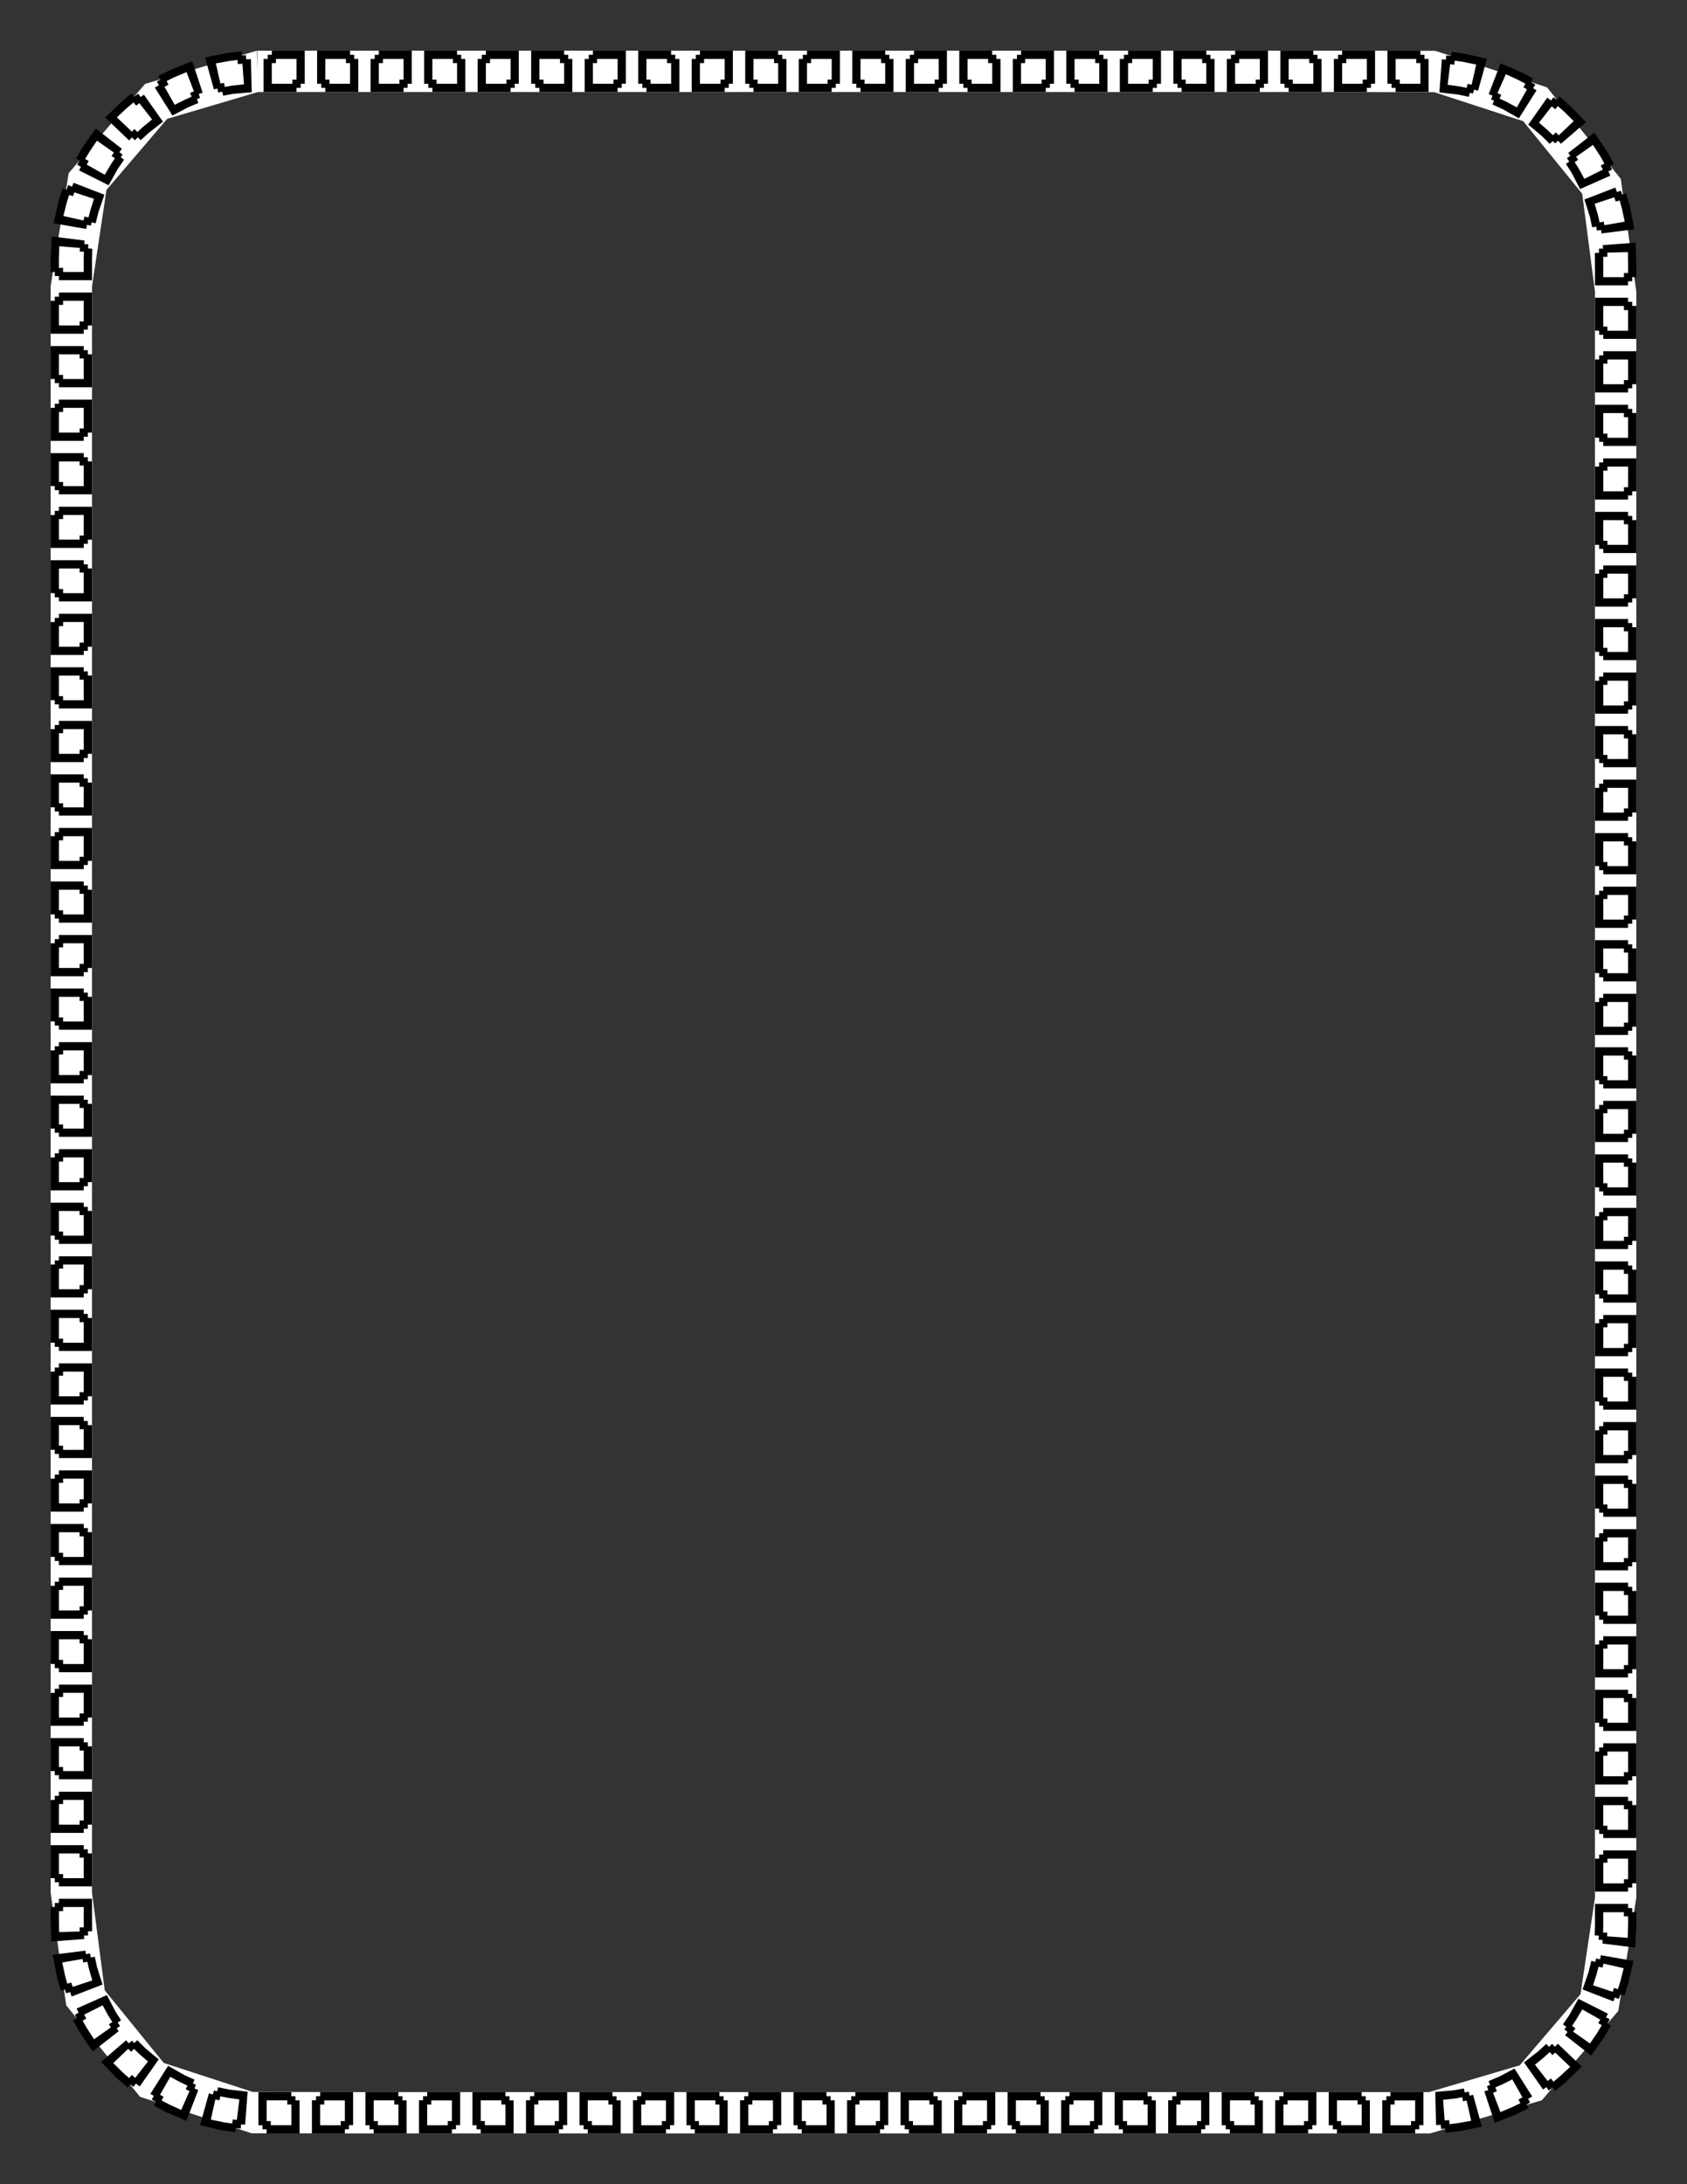 <?xml version="1.0" encoding="UTF-8"?>
<svg width="8.5in" height="11in" version="1.1" viewBox="0 0 215.9 279.4" xmlns="http://www.w3.org/2000/svg">
<rect x="0" y="0" width="215.9" height="279.4" fill="#333333" stroke="none"/>
<g transform="translate(0 -17.6)">
<path d="m32.941 26.728h150.02a23.812 23.812 0 0 1 23.812 23.812v213.52a23.812 23.812 0 0 1-23.812 23.812h-150.02a23.812 23.812 0 0 1-23.812-23.812v-213.52a23.812 23.812 0 0 1 23.812-23.812" fill="none" stroke="#f30000" stroke-linejoin="round" stroke-width=".265"/>
<g>
<path d="m32.941 24.082h13.698v5.292h-13.698v-5.292m13.698 0h13.698v5.292h-13.698v-5.292m13.698 0h13.698v5.292h-13.698v-5.292m13.698 0h13.698v5.292h-13.698v-5.292m13.698 0h13.698v5.292h-13.698v-5.292m13.698 0h13.698v5.292h-13.698v-5.292m13.698 0h13.698v5.292h-13.698v-5.292m13.698 0h13.698v5.292h-13.698v-5.292m13.698 0h13.698v5.292h-13.698v-5.292m13.698 0h13.698v5.292h-13.698v-5.292m13.698 0 13.764 0.018-0.131 5.29-13.633-0.015v-5.292m13.764 0.018 14.296 4.67s-3.043 4.329-3.043 4.329l-11.384-3.709 0.131-5.29m14.296 4.67 9.446 11.712-4.936 1.905s-7.552-9.288-7.552-9.288 3.043-4.329 3.043-4.329m9.446 11.712 1.988 14.413h-5.292l-1.633-12.508 4.936-1.905m1.988 14.413v13.698h-5.292v-13.698h5.292m0 13.698v13.698h-5.292v-13.698h5.292m0 13.698v13.698h-5.292v-13.698h5.292m0 13.698v13.698h-5.292v-13.698h5.292m0 13.698v13.698h-5.292v-13.698h5.292m0 13.698v13.698h-5.292v-13.698h5.292m0 13.698v13.698h-5.292v-13.698h5.292m0 13.698v13.698h-5.292v-13.698h5.292m0 13.698v13.698h-5.292v-13.698h5.292m0 13.698v13.698h-5.292v-13.698h5.292m0 13.698v13.698h-5.292v-13.698h5.292m0 13.698v13.698h-5.292v-13.698h5.292m0 13.698v13.698h-5.292v-13.698h5.292m0 13.698v13.698h-5.292v-13.698h5.292m0 13.698v13.698h-5.292v-13.698h5.292m0 13.698-2.306 14.475-4.838-2.143 1.852-12.332h5.292m-2.306 14.475-9.787 11.427s-2.827-4.473-2.827-4.473 7.776-9.098 7.776-9.098l4.838 2.143m-9.787 11.427s-14.3 4.245-14.3 4.245l-0.131-5.29 11.604-3.429s2.827 4.473 2.827 4.473m-14.3 4.245-13.764 0.001v-5.292l13.633 0.001 0.131 5.29m-13.764 0.001h-13.698v-5.292h13.698v5.292m-13.698 0h-13.698v-5.292h13.698v5.292m-13.698 0h-13.698v-5.292h13.698v5.292m-13.698 0h-13.698v-5.292h13.698v5.292m-13.698 0h-13.698v-5.292h13.698v5.292m-13.698 0h-13.698v-5.292h13.698v5.292m-13.698 0h-13.698v-5.292h13.698v5.292m-13.698 0h-13.698v-5.292h13.698v5.292m-13.698 0h-13.698v-5.292h13.698v5.292m-13.698 0-13.764-0.018s0.131-5.29 0.131-5.29l13.633 0.015v5.292m-13.764-0.018-14.296-4.67s3.043-4.329 3.043-4.329l11.384 3.709s-0.131 5.29-0.131 5.29m-14.296-4.67-9.446-11.712 4.936-1.905s7.552 9.288 7.552 9.288-3.043 4.329-3.043 4.329m-9.446-11.712-1.988-14.413h5.292l1.633 12.508-4.936 1.905m-1.988-14.413v-13.698h5.292v13.698h-5.292m0-13.698v-13.698h5.292v13.698h-5.292m0-13.698v-13.698h5.292v13.698h-5.292m0-13.698v-13.698h5.292v13.698h-5.292m0-13.698v-13.698h5.292v13.698h-5.292m0-13.698v-13.698h5.292v13.698h-5.292m0-13.698v-13.698h5.292v13.698h-5.292m0-13.698v-13.698h5.292v13.698h-5.292m0-13.698v-13.698h5.292v13.698h-5.292m0-13.698v-13.698h5.292v13.698h-5.292m0-13.698v-13.698h5.292v13.698h-5.292m0-13.698v-13.698h5.292v13.698h-5.292m0-13.698v-13.698h5.292v13.698h-5.292m0-13.698v-13.698h5.292v13.698h-5.292m0-13.698v-13.698h5.292v13.698h-5.292m0-13.698 2.306-14.475 4.838 2.143-1.852 12.332h-5.292m2.306-14.475 9.787-11.427s2.827 4.473 2.827 4.473l-7.776 9.098-4.838-2.143m9.787-11.427s14.3-4.245 14.3-4.245 0.131 5.29 0.131 5.29l-11.604 3.429s-2.827-4.473-2.827-4.473" fill="#fff"/>
<path d="m34.785 24.082v0.529h-0.527v0.529h-0.527v1.587 2.646h2.634 1.581v-0.529h0.527v-0.529h0.527v-1.587-2.646h-2.634-1.581m13.698 0v0.529h-0.527v0.529h-0.527v1.587 2.646h2.634 1.581v-0.529h0.527v-0.529h0.527v-1.587-2.646h-2.634-1.581m13.698 0v0.529h-0.527v0.529h-0.527v1.587 2.646h2.634 1.581v-0.529h0.527v-0.529h0.527v-1.587-2.646h-2.634-1.581m13.698 0v0.529h-0.527v0.529h-0.527v1.587 2.646h2.634 1.581v-0.529h0.527v-0.529h0.527v-1.587-2.646h-2.634-1.581m13.698 0v0.529h-0.527v0.529h-0.527v1.587 2.646h2.634 1.581v-0.529h0.527v-0.529h0.527v-1.587-2.646h-2.634-1.581m13.698 0v0.529h-0.527v0.529h-0.527v1.587 2.646h2.634 1.581v-0.529h0.527v-0.529h0.527v-1.587-2.646h-2.634-1.581m13.698 0v0.529h-0.527v0.529h-0.527v1.587 2.646h2.634 1.581v-0.529h0.527v-0.529h0.527v-1.587-2.646h-2.634-1.581m13.698 0v0.529h-0.527v0.529h-0.527v1.587 2.646h2.634 1.581v-0.529h0.527v-0.529h0.527v-1.587-2.646h-2.634-1.581m13.698 0v0.529h-0.527v0.529h-0.527v1.587 2.646h2.634 1.581v-0.529h0.527v-0.529h0.527v-1.587-2.646h-2.634-1.581m13.698 0v0.529h-0.527v0.529h-0.527v1.587 2.646h2.634 1.581v-0.529h0.527v-0.529h0.527v-1.587-2.646h-2.634-1.581m13.698 0v0.529h-0.527v0.529h-0.527v1.587 2.646h2.634 1.581v-0.529h0.527v-0.529h0.527v-1.587-2.646h-2.634-1.581m14.019 0.155-0.065 0.525-0.628-0.057s-0.039 0.528-0.039 0.528l-0.525-0.039-0.314 4.221s2.356 0.275 2.356 0.275 1.42 0.293 1.42 0.293 0.116-0.516 0.116-0.516l0.41 0.106 0.141-0.51 0.508 0.141 1.132-4.079-2.818-0.648s-1.693-0.241-1.693-0.241m13.779 5.71s-0.325 0.417-0.325 0.417l-0.416-0.324s-0.325 0.417-0.325 0.417l-0.479-0.369-2.434 3.463 1.722 1.435 1.029 1.02 0.383-0.365 0.293 0.304 0.401-0.345s0.344 0.399 0.344 0.399l3.207-2.763s-2.009-2.084-2.009-2.084l-1.391-1.206m8.539 12.386-0.502 0.166-0.165-0.5-0.502 0.166s-0.208-0.567-0.208-0.567l-1.481 0.572s-2.468 0.953-2.468 0.953l0.711 2.265 0.276 1.292s0.521-0.091 0.521-0.091l0.091 0.519s0.521-0.091 0.521-0.091l0.067 0.444 4.201-0.522-0.579-2.966-0.482-1.64m1.312 14.404h-0.529v-0.527h-0.529v-0.527h-1.587-2.646v2.634 1.581h0.529v0.527h0.529v0.527h1.587 2.646v-2.634-1.581m0 13.698h-0.529v-0.527h-0.529v-0.527h-1.587-2.646v2.634 1.581h0.529v0.527h0.529v0.527h1.587 2.646v-2.634-1.581m0 13.698h-0.529v-0.527h-0.529v-0.527h-1.587-2.646v2.634 1.581h0.529v0.527h0.529v0.527h1.587 2.646v-2.634-1.581m0 13.698h-0.529v-0.527h-0.529v-0.527h-1.587-2.646v2.634 1.581h0.529v0.527h0.529v0.527h1.587 2.646v-2.634-1.581m0 13.698h-0.529v-0.527h-0.529v-0.527h-1.587-2.646v2.634 1.581h0.529v0.527h0.529v0.527h1.587 2.646v-2.634-1.581m0 13.698h-0.529v-0.527h-0.529v-0.527h-1.587-2.646v2.634 1.581h0.529v0.527h0.529v0.527h1.587 2.646v-2.634-1.581m0 13.698h-0.529v-0.527h-0.529v-0.527h-1.587-2.646v2.634 1.581h0.529v0.527h0.529v0.527h1.587 2.646v-2.634-1.581m0 13.698h-0.529v-0.527h-0.529v-0.527h-1.587-2.646v2.634 1.581h0.529v0.527h0.529v0.527h1.587 2.646v-2.634-1.581m0 13.698h-0.529v-0.527h-0.529v-0.527h-1.587-2.646v2.634 1.581h0.529v0.527h0.529v0.527h1.587 2.646v-2.634-1.581m0 13.698h-0.529v-0.527h-0.529v-0.527h-1.587-2.646v2.634 1.581h0.529v0.527h0.529v0.527h1.587 2.646v-2.634-1.581m0 13.698h-0.529v-0.527h-0.529v-0.527h-1.587-2.646v2.634 1.581h0.529v0.527h0.529v0.527h1.587 2.646v-2.634-1.581m0 13.698h-0.529v-0.527h-0.529v-0.527h-1.587-2.646v2.634 1.581h0.529v0.527h0.529v0.527h1.587 2.646v-2.634-1.581m0 13.698h-0.529v-0.527h-0.529v-0.527h-1.587-2.646v2.634 1.581h0.529v0.527h0.529v0.527h1.587 2.646v-2.634-1.581m0 13.698h-0.529v-0.527h-0.529v-0.527h-1.587-2.646v2.634 1.581h0.529v0.527h0.529v0.527h1.587 2.646v-2.634-1.581m0 13.698h-0.529v-0.527h-0.529v-0.527h-1.587-2.646v2.634 1.581h0.529v0.527h0.529v0.527h1.587 2.646v-2.634-1.581m0 13.698h-0.529v-0.527h-0.529v-0.527h-1.587-2.646v2.634l-0.032 1.383 0.528 0.039-0.039 0.525 0.528 0.039-0.032 0.447 4.201 0.522 0.138-2.957v-1.581m-3.235 14.516-0.461-0.26s0.293-0.558 0.293-0.558l-0.473-0.238 0.237-0.471s-1.418-0.713-1.418-0.713l-2.364-1.188-1.157 2.073-0.814 1.201 0.433 0.304s-0.256 0.337-0.256 0.337l0.417 0.325s-0.324 0.416-0.324 0.416l3.339 2.601 1.676-2.357 0.869-1.472m-10.552 10.553s-0.26-0.461-0.26-0.461l0.459-0.259s-0.26-0.461-0.26-0.461l0.523-0.302-2.261-3.578-1.986 1.046-1.338 0.561 0.191 0.494-0.395 0.154 0.166 0.502-0.5 0.165 1.33 4.019 2.69-1.058 1.643-0.823m-14.515 3.236v-0.529h0.527v-0.529h0.527v-1.587-2.646h-2.634-1.581v0.529h-0.527v0.529h-0.527v1.587 2.646h2.634 1.581m-13.698 0v-0.529h0.527v-0.529h0.527v-1.587-2.646h-2.634-1.581v0.529h-0.527v0.529h-0.527v1.587 2.646h2.634 1.581m-13.698 0v-0.529h0.527v-0.529h0.527v-1.587-2.646h-2.634-1.581v0.529h-0.527v0.529h-0.527v1.587 2.646h2.634 1.581m-13.698 0v-0.529h0.527v-0.529h0.527v-1.587-2.646h-2.634-1.581v0.529h-0.527v0.529h-0.527v1.587 2.646h2.634 1.581m-13.698 0v-0.529h0.527v-0.529h0.527v-1.587-2.646h-2.634-1.581v0.529h-0.527v0.529h-0.527v1.587 2.646h2.634 1.581m-13.698 0v-0.529h0.527v-0.529h0.527v-1.587-2.646h-2.634-1.581v0.529h-0.527v0.529h-0.527v1.587 2.646h2.634 1.581m-13.698 0v-0.529h0.527v-0.529h0.527v-1.587-2.646h-2.634-1.581v0.529h-0.527v0.529h-0.527v1.587 2.646h2.634 1.581m-13.698 0v-0.529h0.527v-0.529h0.527v-1.587-2.646h-2.634-1.581v0.529h-0.527v0.529h-0.527v1.587 2.646h2.634 1.581m-13.698 0v-0.529h0.527v-0.529h0.527v-1.587-2.646h-2.634-1.581v0.529h-0.527v0.529h-0.527v1.587 2.646h2.634 1.581m-13.698 0v-0.529h0.527v-0.529h0.527v-1.587-2.646h-2.634-1.581v0.529h-0.527v0.529h-0.527v1.587 2.646h2.634 1.581m-13.698 0v-0.529h0.527v-0.529h0.527v-1.587-2.646h-2.634-1.581v0.529h-0.527v0.529h-0.527v1.587 2.646h2.634 1.581m-14.019-0.155 0.065-0.525 0.628 0.057s0.039-0.528 0.039-0.528l0.525 0.039 0.314-4.221-2.356-0.275-1.42-0.293-0.116 0.516-0.41-0.106-0.141 0.51-0.508-0.141-1.132 4.079s2.818 0.648 2.818 0.648l1.693 0.241m-13.779-5.71s0.325-0.417 0.325-0.417l0.416 0.324s0.325-0.417 0.325-0.417l0.479 0.369 0.913-1.299s1.521-2.164 1.521-2.164l-1.722-1.435-1.029-1.02-0.383 0.365s-0.293-0.304-0.293-0.304l-0.401 0.345s-0.344-0.399-0.344-0.399l-3.207 2.763s2.009 2.084 2.009 2.084l1.391 1.206m-8.539-12.386 0.502-0.166 0.165 0.5 0.502-0.166s0.208 0.567 0.208 0.567l3.949-1.524-0.711-2.265-0.276-1.292s-0.521 0.091-0.521 0.091l-0.091-0.519s-0.521 0.091-0.521 0.091l-0.067-0.444-4.201 0.522 0.579 2.966 0.482 1.64m-1.312-14.404h0.529v0.527h0.529v0.527h1.587 2.646v-2.634-1.581h-0.529v-0.527h-0.529v-0.527h-1.587-2.646v2.634 1.581m0-13.698h0.529v0.527h0.529v0.527h1.587 2.646v-2.634-1.581h-0.529v-0.527h-0.529v-0.527h-1.587-2.646v2.634 1.581m0-13.698h0.529v0.527h0.529v0.527h1.587 2.646v-2.634-1.581h-0.529v-0.527h-0.529v-0.527h-1.587-2.646v2.634 1.581m0-13.698h0.529v0.527h0.529v0.527h1.587 2.646v-2.634-1.581h-0.529v-0.527h-0.529v-0.527h-1.587-2.646v2.634 1.581m0-13.698h0.529v0.527h0.529v0.527h1.587 2.646v-2.634-1.581h-0.529v-0.527h-0.529v-0.527h-1.587-2.646v2.634 1.581m0-13.698h0.529v0.527h0.529v0.527h1.587 2.646v-2.634-1.581h-0.529v-0.527h-0.529v-0.527h-1.587-2.646v2.634 1.581m0-13.698h0.529v0.527h0.529v0.527h1.587 2.646v-2.634-1.581h-0.529v-0.527h-0.529v-0.527h-1.587-2.646v2.634 1.581m0-13.698h0.529v0.527h0.529v0.527h1.587 2.646v-2.634-1.581h-0.529v-0.527h-0.529v-0.527h-1.587-2.646v2.634 1.581m0-13.698h0.529v0.527h0.529v0.527h1.587 2.646v-2.634-1.581h-0.529v-0.527h-0.529v-0.527h-1.587-2.646v2.634 1.581m0-13.698h0.529v0.527h0.529v0.527h1.587 2.646v-2.634-1.581h-0.529v-0.527h-0.529v-0.527h-1.587-2.646v2.634 1.581m0-13.698h0.529v0.527h0.529v0.527h1.587 2.646v-2.634-1.581h-0.529v-0.527h-0.529v-0.527h-1.587-2.646v2.634 1.581m0-13.698h0.529v0.527h0.529v0.527h1.587 2.646v-2.634-1.581h-0.529v-0.527h-0.529v-0.527h-1.587-2.646v2.634 1.581m0-13.698h0.529v0.527h0.529v0.527h1.587 2.646v-2.634-1.581h-0.529v-0.527h-0.529v-0.527h-1.587-2.646v2.634 1.581m0-13.698h0.529v0.527h0.529v0.527h1.587 2.646v-2.634-1.581h-0.529v-0.527h-0.529v-0.527h-1.587-2.646v2.634 1.581m0-13.698h0.529v0.527h0.529v0.527h1.587 2.646v-2.634-1.581h-0.529v-0.527h-0.529v-0.527h-1.587-2.646v2.634 1.581m0-13.698h0.529v0.527h0.529v0.527h1.587 2.646v-2.634l0.032-1.383-0.528-0.039s0.039-0.525 0.039-0.525l-0.528-0.039 0.032-0.447s-1.575-0.196-1.575-0.196-2.625-0.326-2.625-0.326l-0.138 2.957v1.581m3.235-14.516 0.461 0.26s-0.293 0.558-0.293 0.558l0.473 0.238s-0.237 0.471-0.237 0.471 1.418 0.713 1.418 0.713l2.364 1.188 1.157-2.073 0.814-1.201-0.433-0.304s0.256-0.337 0.256-0.337l-0.417-0.325 0.324-0.416-3.339-2.601-1.676 2.357-0.869 1.472m10.552-10.553 0.26 0.461-0.459 0.259 0.26 0.461-0.523 0.302 2.261 3.578 1.986-1.046s1.338-0.561 1.338-0.561-0.191-0.494-0.191-0.494l0.395-0.154-0.166-0.502 0.5-0.165-1.33-4.019-2.69 1.058-1.643 0.823m20.311-3.236v2.646 1.587h0.527v0.529h0.527v0.529h1.581 2.634v-2.646-1.587h-0.527v-0.529h-0.527v-0.529h-1.581-2.634m13.698 0v2.646 1.587h0.527v0.529h0.527v0.529h1.581 2.634v-2.646-1.587h-0.527v-0.529h-0.527v-0.529h-1.581-2.634m13.698 0v2.646 1.587h0.527v0.529h0.527v0.529h1.581 2.634v-2.646-1.587h-0.527v-0.529h-0.527v-0.529h-1.581-2.634m13.698 0v2.646 1.587h0.527v0.529h0.527v0.529h1.581 2.634v-2.646-1.587h-0.527v-0.529h-0.527v-0.529h-1.581-2.634m13.698 0v2.646 1.587h0.527v0.529h0.527v0.529h1.581 2.634v-2.646-1.587h-0.527v-0.529h-0.527v-0.529h-1.581-2.634m13.698 0v2.646 1.587h0.527v0.529h0.527v0.529h1.581 2.634v-2.646-1.587h-0.527v-0.529h-0.527v-0.529h-1.581-2.634m13.698 0v2.646 1.587h0.527v0.529h0.527v0.529h1.581 2.634v-2.646-1.587h-0.527v-0.529h-0.527v-0.529h-1.581-2.634m13.698 0v2.646 1.587h0.527v0.529h0.527v0.529h1.581 2.634v-2.646-1.587h-0.527v-0.529h-0.527v-0.529h-1.581-2.634m13.698 0v2.646 1.587h0.527v0.529h0.527v0.529h1.581 2.634v-2.646-1.587h-0.527v-0.529h-0.527v-0.529h-1.581-2.634m13.698 0v2.646 1.587h0.527v0.529h0.527v0.529h1.581 2.634v-2.646-1.587h-0.527v-0.529h-0.527v-0.529h-1.581-2.634m13.698 0v2.646 1.587h0.527v0.529h0.527v0.529h1.581 2.634v-2.646-1.587h-0.527v-0.529h-0.527v-0.529h-1.581-2.634m14.483 1.613-1.524 3.949 0.491 0.19-0.191 0.494 0.396 0.15s-0.214 0.484-0.214 0.484 1.319 0.604 1.319 0.604l2.066 1.168 2.261-3.578-0.445-0.281s0.283-0.447 0.283-0.447l-0.542-0.321s0.26-0.461 0.26-0.461-1.507-0.807-1.507-0.807l-2.655-1.143m11.998 8.871-2.087 1.626s-1.252 0.976-1.252 0.976 0.266 0.362 0.266 0.362l-0.433 0.304s0.303 0.431 0.303 0.431l-0.433 0.304 0.717 1.109 1.098 2.105 2.419-1.072s1.451-0.643 1.451-0.643-0.253-0.549-0.253-0.549l0.473-0.238s-0.237-0.471-0.237-0.471l0.473-0.238-0.818-1.501s-1.686-2.507-1.686-2.507m5.298 14.075-4.221 0.314s0.035 0.447 0.035 0.447l-0.529 0.013 0.013 0.527-0.529 0.013 0.015 1.515v2.634h2.646 1.587v-0.527h0.529v-0.527h0.529v-1.581l-0.076-2.829m0.076 13.893h-2.646-1.587v0.527h-0.529v0.527h-0.529v1.581 2.634h2.646 1.587v-0.527h0.529v-0.527h0.529v-1.581-2.634m0 13.698h-2.646-1.587v0.527h-0.529v0.527h-0.529v1.581 2.634h2.646 1.587v-0.527h0.529v-0.527h0.529v-1.581-2.634m0 13.698h-2.646-1.587v0.527h-0.529v0.527h-0.529v1.581 2.634h2.646 1.587v-0.527h0.529v-0.527h0.529v-1.581-2.634m0 13.698h-2.646-1.587v0.527h-0.529v0.527h-0.529v1.581 2.634h2.646 1.587v-0.527h0.529v-0.527h0.529v-1.581-2.634m0 13.698h-2.646-1.587v0.527h-0.529v0.527h-0.529v1.581 2.634h2.646 1.587v-0.527h0.529v-0.527h0.529v-1.581-2.634m0 13.698h-2.646-1.587v0.527h-0.529v0.527h-0.529v1.581 2.634h2.646 1.587v-0.527h0.529v-0.527h0.529v-1.581-2.634m0 13.698h-2.646-1.587v0.527h-0.529v0.527h-0.529v1.581 2.634h2.646 1.587v-0.527h0.529v-0.527h0.529v-1.581-2.634m0 13.698h-2.646-1.587v0.527h-0.529v0.527h-0.529v1.581 2.634h2.646 1.587v-0.527h0.529v-0.527h0.529v-1.581-2.634m0 13.698h-2.646-1.587v0.527h-0.529v0.527h-0.529v1.581 2.634h2.646 1.587v-0.527h0.529v-0.527h0.529v-1.581-2.634m0 13.698h-2.646-1.587v0.527h-0.529v0.527h-0.529v1.581 2.634h2.646 1.587v-0.527h0.529v-0.527h0.529v-1.581-2.634m0 13.698h-2.646-1.587v0.527h-0.529v0.527h-0.529v1.581 2.634h2.646 1.587v-0.527h0.529v-0.527h0.529v-1.581-2.634m0 13.698h-2.646-1.587v0.527h-0.529v0.527h-0.529v1.581 2.634h2.646 1.587v-0.527h0.529v-0.527h0.529v-1.581-2.634m0 13.698h-2.646-1.587v0.527h-0.529v0.527h-0.529v1.581 2.634h2.646 1.587v-0.527h0.529v-0.527h0.529v-1.581-2.634m0 13.698h-2.646-1.587v0.527h-0.529v0.527h-0.529v1.581 2.634h2.646 1.587v-0.527h0.529v-0.527h0.529v-1.581-2.634m0 13.698h-2.646-1.587v0.527h-0.529v0.527h-0.529v1.581 2.634h2.646 1.587v-0.527h0.529v-0.527h0.529v-1.581-2.634m-0.373 14.134-4.17-0.728-0.091 0.519s-0.521-0.091-0.521-0.091l-0.085 0.414-0.516-0.116-0.35 1.408-0.773 2.245s2.468 0.953 2.468 0.953l1.481 0.572 0.19-0.491 0.494 0.191s0.223-0.589 0.223-0.589l0.502 0.166 0.513-1.63 0.635-2.821m-6.604 13.513-3.066-2.918s-0.363 0.382-0.363 0.382l-0.383-0.365s-0.363 0.382-0.363 0.382l-0.383-0.365-0.968 0.894-1.868 1.461 2.434 3.463 0.431-0.303s0.304 0.433 0.304 0.433l0.504-0.379s0.325 0.417 0.325 0.417l1.323-1.084 2.074-2.019m-12.782 7.694-1.132-4.079-0.436 0.106-0.116-0.516-0.514 0.116-0.116-0.516-1.299 0.237-2.362 0.209 0.105 4.232 0.605-0.024 0.039 0.528 0.525-0.039s0.039 0.528 0.039 0.528 1.701-0.183 1.701-0.183l2.962-0.599m-14.34 0.867v-2.646-1.587h-0.527v-0.529h-0.527v-0.529h-1.581-2.634v2.646 1.587h0.527v0.529h0.527v0.529h1.581 2.634m-13.698 0v-2.646-1.587h-0.527v-0.529h-0.527v-0.529h-1.581-2.634v2.646 1.587h0.527v0.529h0.527v0.529h1.581 2.634m-13.698 0v-2.646-1.587h-0.527v-0.529h-0.527v-0.529h-1.581-2.634v2.646 1.587h0.527v0.529h0.527v0.529h1.581 2.634m-13.698 0v-2.646-1.587h-0.527v-0.529h-0.527v-0.529h-1.581-2.634v2.646 1.587h0.527v0.529h0.527v0.529h1.581 2.634m-13.698 0v-2.646-1.587h-0.527v-0.529h-0.527v-0.529h-1.581-2.634v2.646 1.587h0.527v0.529h0.527v0.529h1.581 2.634m-13.698 0v-2.646-1.587h-0.527v-0.529h-0.527v-0.529h-1.581-2.634v2.646 1.587h0.527v0.529h0.527v0.529h1.581 2.634m-13.698 0v-2.646-1.587h-0.527v-0.529h-0.527v-0.529h-1.581-2.634v2.646 1.587h0.527v0.529h0.527v0.529h1.581 2.634m-13.698 0v-2.646-1.587h-0.527v-0.529h-0.527v-0.529h-1.581-2.634v2.646 1.587h0.527v0.529h0.527v0.529h1.581 2.634m-13.698 0v-2.646-1.587h-0.527v-0.529h-0.527v-0.529h-1.581-2.634v2.646 1.587h0.527v0.529h0.527v0.529h1.581 2.634m-13.698 0v-2.646-1.587h-0.527v-0.529h-0.527v-0.529h-1.581-2.634v2.646 1.587h0.527v0.529h0.527v0.529h1.581 2.634m-13.698 0v-2.646-1.587h-0.527v-0.529h-0.527v-0.529h-1.581-2.634v2.646 1.587h0.527v0.529h0.527v0.529h1.581 2.634m-14.483-1.613 1.524-3.949-0.491-0.19 0.191-0.494-0.396-0.15 0.214-0.484-1.319-0.604-2.066-1.168-2.261 3.578 0.445 0.281s-0.283 0.447-0.283 0.447l0.542 0.321-0.26 0.461 1.507 0.807 2.655 1.143m-11.998-8.871 3.339-2.601s-0.266-0.362-0.266-0.362l0.433-0.304s-0.303-0.431-0.303-0.431l0.433-0.304-0.717-1.109s-1.098-2.105-1.098-2.105l-2.419 1.072s-1.451 0.643-1.451 0.643 0.253 0.549 0.253 0.549l-0.473 0.238 0.237 0.471-0.473 0.238 0.818 1.501 1.686 2.507m-5.298-14.075 4.221-0.314s-0.035-0.447-0.035-0.447l0.529-0.013-0.013-0.527 0.529-0.013-0.015-1.515v-2.634h-2.646-1.587v0.527h-0.529v0.527h-0.529v1.581l0.076 2.829m-0.076-13.893h2.646 1.587v-0.527h0.529v-0.527h0.529v-1.581-2.634h-2.646-1.587v0.527h-0.529v0.527h-0.529v1.581 2.634m0-13.698h2.646 1.587v-0.527h0.529v-0.527h0.529v-1.581-2.634h-2.646-1.587v0.527h-0.529v0.527h-0.529v1.581 2.634m0-13.698h2.646 1.587v-0.527h0.529v-0.527h0.529v-1.581-2.634h-2.646-1.587v0.527h-0.529v0.527h-0.529v1.581 2.634m0-13.698h2.646 1.587v-0.527h0.529v-0.527h0.529v-1.581-2.634h-2.646-1.587v0.527h-0.529v0.527h-0.529v1.581 2.634m0-13.698h2.646 1.587v-0.527h0.529v-0.527h0.529v-1.581-2.634h-2.646-1.587v0.527h-0.529v0.527h-0.529v1.581 2.634m0-13.698h2.646 1.587v-0.527h0.529v-0.527h0.529v-1.581-2.634h-2.646-1.587v0.527h-0.529v0.527h-0.529v1.581 2.634m0-13.698h2.646 1.587v-0.527h0.529v-0.527h0.529v-1.581-2.634h-2.646-1.587v0.527h-0.529v0.527h-0.529v1.581 2.634m0-13.698h2.646 1.587v-0.527h0.529v-0.527h0.529v-1.581-2.634h-2.646-1.587v0.527h-0.529v0.527h-0.529v1.581 2.634m0-13.698h2.646 1.587v-0.527h0.529v-0.527h0.529v-1.581-2.634h-2.646-1.587v0.527h-0.529v0.527h-0.529v1.581 2.634m0-13.698h2.646 1.587v-0.527h0.529v-0.527h0.529v-1.581-2.634h-2.646-1.587v0.527h-0.529v0.527h-0.529v1.581 2.634m0-13.698h2.646 1.587v-0.527h0.529v-0.527h0.529v-1.581-2.634h-2.646-1.587v0.527h-0.529v0.527h-0.529v1.581 2.634m0-13.698h2.646 1.587v-0.527h0.529v-0.527h0.529v-1.581-2.634h-2.646-1.587v0.527h-0.529v0.527h-0.529v1.581 2.634m0-13.698h2.646 1.587v-0.527h0.529v-0.527h0.529v-1.581-2.634h-2.646-1.587v0.527h-0.529v0.527h-0.529v1.581 2.634m0-13.698h2.646 1.587v-0.527h0.529v-0.527h0.529v-1.581-2.634h-2.646-1.587v0.527h-0.529v0.527h-0.529v1.581 2.634m0-13.698h2.646 1.587v-0.527h0.529v-0.527h0.529v-1.581-2.634h-2.646-1.587v0.527h-0.529v0.527h-0.529v1.581 2.634m0.373-14.134 2.606 0.455s1.564 0.273 1.564 0.273l0.091-0.519s0.521 0.091 0.521 0.091l0.085-0.414 0.516 0.116 0.35-1.408 0.773-2.245-3.949-1.524-0.19 0.491-0.494-0.191s-0.223 0.589-0.223 0.589l-0.502-0.166-0.513 1.63-0.635 2.821m6.604-13.513 3.066 2.918 0.363-0.382 0.383 0.365 0.363-0.382 0.383 0.365 0.968-0.894 1.868-1.461s-1.521-2.164-1.521-2.164l-0.913-1.299-0.431 0.303s-0.304-0.433-0.304-0.433l-0.504 0.379s-0.325-0.417-0.325-0.417l-1.323 1.084-2.074 2.019m12.782-7.694 1.132 4.079 0.436-0.106 0.116 0.516 0.514-0.116 0.116 0.516 1.299-0.237 2.362-0.209-0.105-4.232-0.605 0.024s-0.039-0.528-0.039-0.528l-0.525 0.039s-0.039-0.528-0.039-0.528l-1.701 0.183s-2.962 0.599-2.962 0.599m9.071 0.191h1.054 1.581v1.587 1.058h-0.527v0.529h-1.054-1.581v-1.587-1.058h0.527v-0.529m13.698 0h1.054 1.581v1.587 1.058h-0.527v0.529h-1.054-1.581v-1.587-1.058h0.527v-0.529m13.698 0h1.054 1.581v1.587 1.058h-0.527v0.529h-1.054-1.581v-1.587-1.058h0.527v-0.529m13.698 0h1.054 1.581v1.587 1.058h-0.527v0.529h-1.054-1.581v-1.587-1.058h0.527v-0.529m13.698 0h1.054 1.581v1.587 1.058h-0.527v0.529h-1.054-1.581v-1.587-1.058h0.527v-0.529m13.698 0h1.054 1.581v1.587 1.058h-0.527v0.529h-1.054-1.581v-1.587-1.058h0.527v-0.529m13.698 0h1.054 1.581v1.587 1.058h-0.527v0.529h-1.054-1.581v-1.587-1.058h0.527v-0.529m13.698 0h1.054 1.581v1.587 1.058h-0.527v0.529h-1.054-1.581v-1.587-1.058h0.527v-0.529m13.698 0h1.054 1.581v1.587 1.058h-0.527v0.529h-1.054-1.581v-1.587-1.058h0.527v-0.529m13.698 0h1.054 1.581v1.587 1.058h-0.527v0.529h-1.054-1.581v-1.587-1.058h0.527v-0.529m13.698 0h1.054 1.581v1.587 1.058h-0.527v0.529h-1.054-1.581v-1.587-1.058h0.527v-0.529m13.885 0.212 1.119 0.169 1.624 0.334-0.582 2.581-0.514-0.116-0.116 0.516-0.957-0.187-1.487-0.21 0.326-2.625s0.523 0.065 0.523 0.065l0.065-0.525m13.2 5.818 0.848 0.75 1.177 1.168-1.917 1.824-0.363-0.382-0.383 0.365-0.703-0.676-1.074-0.934 0.976-1.252s0.65-0.835 0.65-0.835l0.444 0.372s0.345-0.401 0.345-0.401m7.906 12.071 0.282 1.015 0.367 1.696s-1.564 0.273-1.564 0.273l-1.042 0.182-0.089-0.466-0.516 0.116-0.216-0.952-0.422-1.442 2.512-0.831 0.178 0.55 0.51-0.141m1.073 14.023v1.054 1.581h-1.587-1.058v-0.527h-0.529v-1.054-1.581h1.587 1.058v0.527h0.529m0 13.698v1.054 1.581h-1.587-1.058v-0.527h-0.529v-1.054-1.581h1.587 1.058v0.527h0.529m0 13.698v1.054 1.581h-1.587-1.058v-0.527h-0.529v-1.054-1.581h1.587 1.058v0.527h0.529m0 13.698v1.054 1.581h-1.587-1.058v-0.527h-0.529v-1.054-1.581h1.587 1.058v0.527h0.529m0 13.698v1.054 1.581h-1.587-1.058v-0.527h-0.529v-1.054-1.581h1.587 1.058v0.527h0.529m0 13.698v1.054 1.581h-1.587-1.058v-0.527h-0.529v-1.054-1.581h1.587 1.058v0.527h0.529m0 13.698v1.054 1.581h-1.587-1.058v-0.527h-0.529v-1.054-1.581h1.587 1.058v0.527h0.529m0 13.698v1.054 1.581h-1.587-1.058v-0.527h-0.529v-1.054-1.581h1.587 1.058v0.527h0.529m0 13.698v1.054 1.581h-1.587-1.058v-0.527h-0.529v-1.054-1.581h1.587 1.058v0.527h0.529m0 13.698v1.054 1.581h-1.587-1.058v-0.527h-0.529v-1.054-1.581h1.587 1.058v0.527h0.529m0 13.698v1.054 1.581h-1.587-1.058v-0.527h-0.529v-1.054-1.581h1.587 1.058v0.527h0.529m0 13.698v1.054 1.581h-1.587-1.058v-0.527h-0.529v-1.054-1.581h1.587 1.058v0.527h0.529m0 13.698v1.054 1.581h-1.587-1.058v-0.527h-0.529v-1.054-1.581h1.587 1.058v0.527h0.529m0 13.698v1.054 1.581h-1.587-1.058v-0.527h-0.529v-1.054-1.581h1.587 1.058v0.527h0.529m0 13.698v1.054 1.581h-1.587-1.058v-0.527h-0.529v-1.054-1.581h1.587 1.058v0.527h0.529m0 13.698v1.054l-0.044 1.698-2.638-0.196s0.017-0.474 0.017-0.474l-0.529-0.013 0.019-1.014v-1.581h1.587 1.058v0.527h0.529m-3.357 13.926s-0.583 0.969-0.583 0.969l-0.929 1.373-2.164-1.521 0.303-0.431-0.433-0.304s0.539-0.813 0.539-0.813l0.763-1.294 2.303 1.302s-0.259 0.459-0.259 0.459l0.461 0.26m-10.427 9.975-1.016 0.496-1.529 0.64-0.953-2.468 0.491-0.19-0.191-0.494 0.894-0.391 1.274-0.638 1.302 2.303-0.512 0.269 0.238 0.473m-13.986 2.818h-1.054-1.581v-1.587-1.058h0.527v-0.529h1.054 1.581v1.587 1.058h-0.527v0.529m-13.698 0h-1.054-1.581v-1.587-1.058h0.527v-0.529h1.054 1.581v1.587 1.058h-0.527v0.529m-13.698 0h-1.054-1.581v-1.587-1.058h0.527v-0.529h1.054 1.581v1.587 1.058h-0.527v0.529m-13.698 0h-1.054-1.581v-1.587-1.058h0.527v-0.529h1.054 1.581v1.587 1.058h-0.527v0.529m-13.698 0h-1.054-1.581v-1.587-1.058h0.527v-0.529h1.054 1.581v1.587 1.058h-0.527v0.529m-13.698 0h-1.054-1.581v-1.587-1.058h0.527v-0.529h1.054 1.581v1.587 1.058h-0.527v0.529m-13.698 0h-1.054-1.581v-1.587-1.058h0.527v-0.529h1.054 1.581v1.587 1.058h-0.527v0.529m-13.698 0h-1.054-1.581v-1.587-1.058h0.527v-0.529h1.054 1.581v1.587 1.058h-0.527v0.529m-13.698 0h-1.054-1.581v-1.587-1.058h0.527v-0.529h1.054 1.581v1.587 1.058h-0.527v0.529m-13.698 0h-1.054-1.581v-1.587-1.058h0.527v-0.529h1.054 1.581v1.587 1.058h-0.527v0.529m-13.698 0h-1.054-1.581v-1.587-1.058h0.527v-0.529h1.054 1.581v1.587 1.058h-0.527v0.529m-13.885-0.212-1.119-0.169-1.624-0.334 0.582-2.581 0.514 0.116 0.116-0.516 0.957 0.187 1.487 0.21-0.326 2.625s-0.523-0.065-0.523-0.065l-0.065 0.525m-13.2-5.818-0.848-0.75-1.177-1.168 1.917-1.824s0.363 0.382 0.363 0.382l0.383-0.365 0.703 0.676 1.074 0.934-0.976 1.252s-0.65 0.835-0.65 0.835l-0.444-0.372s-0.345 0.401-0.345 0.401m-7.906-12.071-0.282-1.015-0.367-1.696 2.606-0.455 0.089 0.466 0.516-0.116 0.216 0.952 0.422 1.442-2.512 0.831-0.178-0.55-0.51 0.141m-1.073-14.023v-1.054-1.581h1.587 1.058v0.527h0.529v1.054 1.581h-1.587-1.058v-0.527h-0.529m0-13.698v-1.054-1.581h1.587 1.058v0.527h0.529v1.054 1.581h-1.587-1.058v-0.527h-0.529m0-13.698v-1.054-1.581h1.587 1.058v0.527h0.529v1.054 1.581h-1.587-1.058v-0.527h-0.529m0-13.698v-1.054-1.581h1.587 1.058v0.527h0.529v1.054 1.581h-1.587-1.058v-0.527h-0.529m0-13.698v-1.054-1.581h1.587 1.058v0.527h0.529v1.054 1.581h-1.587-1.058v-0.527h-0.529m0-13.698v-1.054-1.581h1.587 1.058v0.527h0.529v1.054 1.581h-1.587-1.058v-0.527h-0.529m0-13.698v-1.054-1.581h1.587 1.058v0.527h0.529v1.054 1.581h-1.587-1.058v-0.527h-0.529m0-13.698v-1.054-1.581h1.587 1.058v0.527h0.529v1.054 1.581h-1.587-1.058v-0.527h-0.529m0-13.698v-1.054-1.581h1.587 1.058v0.527h0.529v1.054 1.581h-1.587-1.058v-0.527h-0.529m0-13.698v-1.054-1.581h1.587 1.058v0.527h0.529v1.054 1.581h-1.587-1.058v-0.527h-0.529m0-13.698v-1.054-1.581h1.587 1.058v0.527h0.529v1.054 1.581h-1.587-1.058v-0.527h-0.529m0-13.698v-1.054-1.581h1.587 1.058v0.527h0.529v1.054 1.581h-1.587-1.058v-0.527h-0.529m0-13.698v-1.054-1.581h1.587 1.058v0.527h0.529v1.054 1.581h-1.587-1.058v-0.527h-0.529m0-13.698v-1.054-1.581h1.587 1.058v0.527h0.529v1.054 1.581h-1.587-1.058v-0.527h-0.529m0-13.698v-1.054-1.581h1.587 1.058v0.527h0.529v1.054 1.581h-1.587-1.058v-0.527h-0.529m0-13.698v-1.054l0.044-1.698 1.583 0.118s1.055 0.079 1.055 0.079-0.017 0.474-0.017 0.474l0.529 0.013-0.019 1.014v1.581h-1.587-1.058v-0.527h-0.529m3.357-13.926s0.583-0.969 0.583-0.969l0.929-1.373 2.164 1.521s-0.303 0.431-0.303 0.431l0.433 0.304s-0.539 0.813-0.539 0.813l-0.763 1.294-2.303-1.302s0.259-0.459 0.259-0.459l-0.461-0.26m10.427-9.975 1.016-0.496s1.529-0.64 1.529-0.64l0.953 2.468-0.491 0.19s0.191 0.494 0.191 0.494l-0.894 0.391-1.274 0.638-1.302-2.303 0.512-0.269s-0.238-0.473-0.238-0.473m20.309-2.818h1.581 1.054v0.529h0.527v1.058 1.587h-1.581-1.054v-0.529h-0.527v-1.058-1.587m13.698 0h1.581 1.054v0.529h0.527v1.058 1.587h-1.581-1.054v-0.529h-0.527v-1.058-1.587m13.698 0h1.581 1.054v0.529h0.527v1.058 1.587h-1.581-1.054v-0.529h-0.527v-1.058-1.587m13.698 0h1.581 1.054v0.529h0.527v1.058 1.587h-1.581-1.054v-0.529h-0.527v-1.058-1.587m13.698 0h1.581 1.054v0.529h0.527v1.058 1.587h-1.581-1.054v-0.529h-0.527v-1.058-1.587m13.698 0h1.581 1.054v0.529h0.527v1.058 1.587h-1.581-1.054v-0.529h-0.527v-1.058-1.587m13.698 0h1.581 1.054v0.529h0.527v1.058 1.587h-1.581-1.054v-0.529h-0.527v-1.058-1.587m13.698 0h1.581 1.054v0.529h0.527v1.058 1.587h-1.581-1.054v-0.529h-0.527v-1.058-1.587m13.698 0h1.581 1.054v0.529h0.527v1.058 1.587h-1.581-1.054v-0.529h-0.527v-1.058-1.587m13.698 0h1.581 1.054v0.529h0.527v1.058 1.587h-1.581-1.054v-0.529h-0.527v-1.058-1.587m13.698 0h1.581 1.054v0.529h0.527v1.058 1.587h-1.581-1.054v-0.529h-0.527v-1.058-1.587m14.102 1.951 1.506 0.692 1.002 0.523s-0.26 0.461-0.26 0.461l0.459 0.259s-0.521 0.921-0.521 0.921l-0.781 1.382s-1.324-0.71-1.324-0.71l-0.884-0.412s0.214-0.484 0.214-0.484l-0.482-0.213s0.429-0.968 0.429-0.968l0.643-1.451m11.152 9.043 0.939 1.46s0.519 0.917 0.519 0.917l-0.461 0.26s0.263 0.515 0.263 0.515l-2.364 1.188-0.721-1.319-0.52-0.826 0.447-0.283s-0.267-0.393-0.267-0.393l2.164-1.521m4.472 13.716 0.017 1.62v1.054h-0.529v0.527h-1.058-1.587v-1.581l-0.002-1.014 0.529-0.013-0.013-0.527 2.645-0.066m0.017 13.737v1.581 1.054h-0.529v0.527h-1.058-1.587v-1.581-1.054h0.529v-0.527h1.058 1.587m0 13.698v1.581 1.054h-0.529v0.527h-1.058-1.587v-1.581-1.054h0.529v-0.527h1.058 1.587m0 13.698v1.581 1.054h-0.529v0.527h-1.058-1.587v-1.581-1.054h0.529v-0.527h1.058 1.587m0 13.698v1.581 1.054h-0.529v0.527h-1.058-1.587v-1.581-1.054h0.529v-0.527h1.058 1.587m0 13.698v1.581 1.054h-0.529v0.527h-1.058-1.587v-1.581-1.054h0.529v-0.527h1.058 1.587m0 13.698v1.581 1.054h-0.529v0.527h-1.058-1.587v-1.581-1.054h0.529v-0.527h1.058 1.587m0 13.698v1.581 1.054h-0.529v0.527h-1.058-1.587v-1.581-1.054h0.529v-0.527h1.058 1.587m0 13.698v1.581 1.054h-0.529v0.527h-1.058-1.587v-1.581-1.054h0.529v-0.527h1.058 1.587m0 13.698v1.581 1.054h-0.529v0.527h-1.058-1.587v-1.581-1.054h0.529v-0.527h1.058 1.587m0 13.698v1.581 1.054h-0.529v0.527h-1.058-1.587v-1.581-1.054h0.529v-0.527h1.058 1.587m0 13.698v1.581 1.054h-0.529v0.527h-1.058-1.587v-1.581-1.054h0.529v-0.527h1.058 1.587m0 13.698v1.581 1.054h-0.529v0.527h-1.058-1.587v-1.581-1.054h0.529v-0.527h1.058 1.587m0 13.698v1.581 1.054h-0.529v0.527h-1.058-1.587v-1.581-1.054h0.529v-0.527h1.058 1.587m0 13.698v1.581 1.054h-0.529v0.527h-1.058-1.587v-1.581-1.054h0.529v-0.527h1.058 1.587m0 13.698v1.581 1.054h-0.529v0.527h-1.058-1.587v-1.581-1.054h0.529v-0.527h1.058 1.587m-0.568 14.01-0.401 1.608-0.333 1.081-0.502-0.166s-0.165 0.5-0.165 0.5l-1.005-0.332s-1.507-0.499-1.507-0.499l0.453-1.433 0.247-0.944 0.516 0.116 0.116-0.514 2.581 0.582m-6.843 12.617-1.272 1.183-0.867 0.727s-0.325-0.417-0.325-0.417l-0.416 0.324s-0.65-0.835-0.65-0.835l-0.976-1.252s1.162-0.951 1.162-0.951l0.718-0.659s0.365 0.383 0.365 0.383l0.344-0.326 1.917 1.824m-12.672 6.9s-1.708 0.308-1.708 0.308l-1.046 0.13-0.065-0.525-0.577 0.045-0.196-2.638 1.493-0.162 0.962-0.165 0.091 0.521s0.465-0.095 0.465-0.095l0.582 2.581m-14.01 0.568h-1.581-1.054v-0.529h-0.527v-1.058-1.587h1.581 1.054v0.529h0.527v1.058 1.587m-13.698 0h-1.581-1.054v-0.529h-0.527v-1.058-1.587h1.581 1.054v0.529h0.527v1.058 1.587m-13.698 0h-1.581-1.054v-0.529h-0.527v-1.058-1.587h1.581 1.054v0.529h0.527v1.058 1.587m-13.698 0h-1.581-1.054v-0.529h-0.527v-1.058-1.587h1.581 1.054v0.529h0.527v1.058 1.587m-13.698 0h-1.581-1.054v-0.529h-0.527v-1.058-1.587h1.581 1.054v0.529h0.527v1.058 1.587m-13.698 0h-1.581-1.054v-0.529h-0.527v-1.058-1.587h1.581 1.054v0.529h0.527v1.058 1.587m-13.698 0h-1.581-1.054v-0.529h-0.527v-1.058-1.587h1.581 1.054v0.529h0.527v1.058 1.587m-13.698 0h-1.581-1.054v-0.529h-0.527v-1.058-1.587h1.581 1.054v0.529h0.527v1.058 1.587m-13.698 0h-1.581-1.054v-0.529h-0.527v-1.058-1.587h1.581 1.054v0.529h0.527v1.058 1.587m-13.698 0h-1.581-1.054v-0.529h-0.527v-1.058-1.587h1.581 1.054v0.529h0.527v1.058 1.587m-13.698 0h-1.581-1.054v-0.529h-0.527v-1.058-1.587h1.581 1.054v0.529h0.527v1.058 1.587m-14.102-1.951s-1.506-0.692-1.506-0.692l-1.002-0.523 0.26-0.461-0.459-0.259s0.521-0.921 0.521-0.921l0.781-1.382s1.324 0.71 1.324 0.71l0.884 0.412-0.214 0.484 0.482 0.213s-0.429 0.968-0.429 0.968l-0.643 1.451m-11.152-9.043-0.939-1.46s-0.519-0.917-0.519-0.917l0.461-0.26s-0.263-0.515-0.263-0.515l0.945-0.475s1.418-0.713 1.418-0.713l0.721 1.319s0.52 0.826 0.52 0.826l-0.447 0.283s0.267 0.393 0.267 0.393l-2.164 1.521m-4.472-13.716-0.017-1.62v-1.054h0.529v-0.527h1.058 1.587v1.581l0.002 1.014-0.529 0.013s0.013 0.527 0.013 0.527l-1.058 0.026s-1.587 0.039-1.587 0.039m-0.017-13.737v-1.581-1.054h0.529v-0.527h1.058 1.587v1.581 1.054h-0.529v0.527h-1.058-1.587m0-13.698v-1.581-1.054h0.529v-0.527h1.058 1.587v1.581 1.054h-0.529v0.527h-1.058-1.587m0-13.698v-1.581-1.054h0.529v-0.527h1.058 1.587v1.581 1.054h-0.529v0.527h-1.058-1.587m0-13.698v-1.581-1.054h0.529v-0.527h1.058 1.587v1.581 1.054h-0.529v0.527h-1.058-1.587m0-13.698v-1.581-1.054h0.529v-0.527h1.058 1.587v1.581 1.054h-0.529v0.527h-1.058-1.587m0-13.698v-1.581-1.054h0.529v-0.527h1.058 1.587v1.581 1.054h-0.529v0.527h-1.058-1.587m0-13.698v-1.581-1.054h0.529v-0.527h1.058 1.587v1.581 1.054h-0.529v0.527h-1.058-1.587m0-13.698v-1.581-1.054h0.529v-0.527h1.058 1.587v1.581 1.054h-0.529v0.527h-1.058-1.587m0-13.698v-1.581-1.054h0.529v-0.527h1.058 1.587v1.581 1.054h-0.529v0.527h-1.058-1.587m0-13.698v-1.581-1.054h0.529v-0.527h1.058 1.587v1.581 1.054h-0.529v0.527h-1.058-1.587m0-13.698v-1.581-1.054h0.529v-0.527h1.058 1.587v1.581 1.054h-0.529v0.527h-1.058-1.587m0-13.698v-1.581-1.054h0.529v-0.527h1.058 1.587v1.581 1.054h-0.529v0.527h-1.058-1.587m0-13.698v-1.581-1.054h0.529v-0.527h1.058 1.587v1.581 1.054h-0.529v0.527h-1.058-1.587m0-13.698v-1.581-1.054h0.529v-0.527h1.058 1.587v1.581 1.054h-0.529v0.527h-1.058-1.587m0-13.698v-1.581-1.054h0.529v-0.527h1.058 1.587v1.581 1.054h-0.529v0.527h-1.058-1.587m0.568-14.01 0.401-1.608 0.333-1.081 0.502 0.166 0.165-0.5 2.512 0.831-0.453 1.433s-0.247 0.944-0.247 0.944l-0.516-0.116-0.116 0.514-1.032-0.233s-1.548-0.349-1.548-0.349m6.843-12.617 1.272-1.183 0.867-0.727s0.325 0.417 0.325 0.417l0.416-0.324s0.65 0.835 0.65 0.835l0.976 1.252-1.162 0.951-0.718 0.659s-0.365-0.383-0.365-0.383l-0.344 0.326-1.917-1.824m12.672-6.9 1.708-0.308 1.046-0.13 0.065 0.525 0.577-0.045 0.196 2.638s-1.493 0.162-1.493 0.162l-0.962 0.165-0.091-0.521s-0.465 0.095-0.465 0.095l-0.582-2.581"/>
</g>
</g>
</svg>
